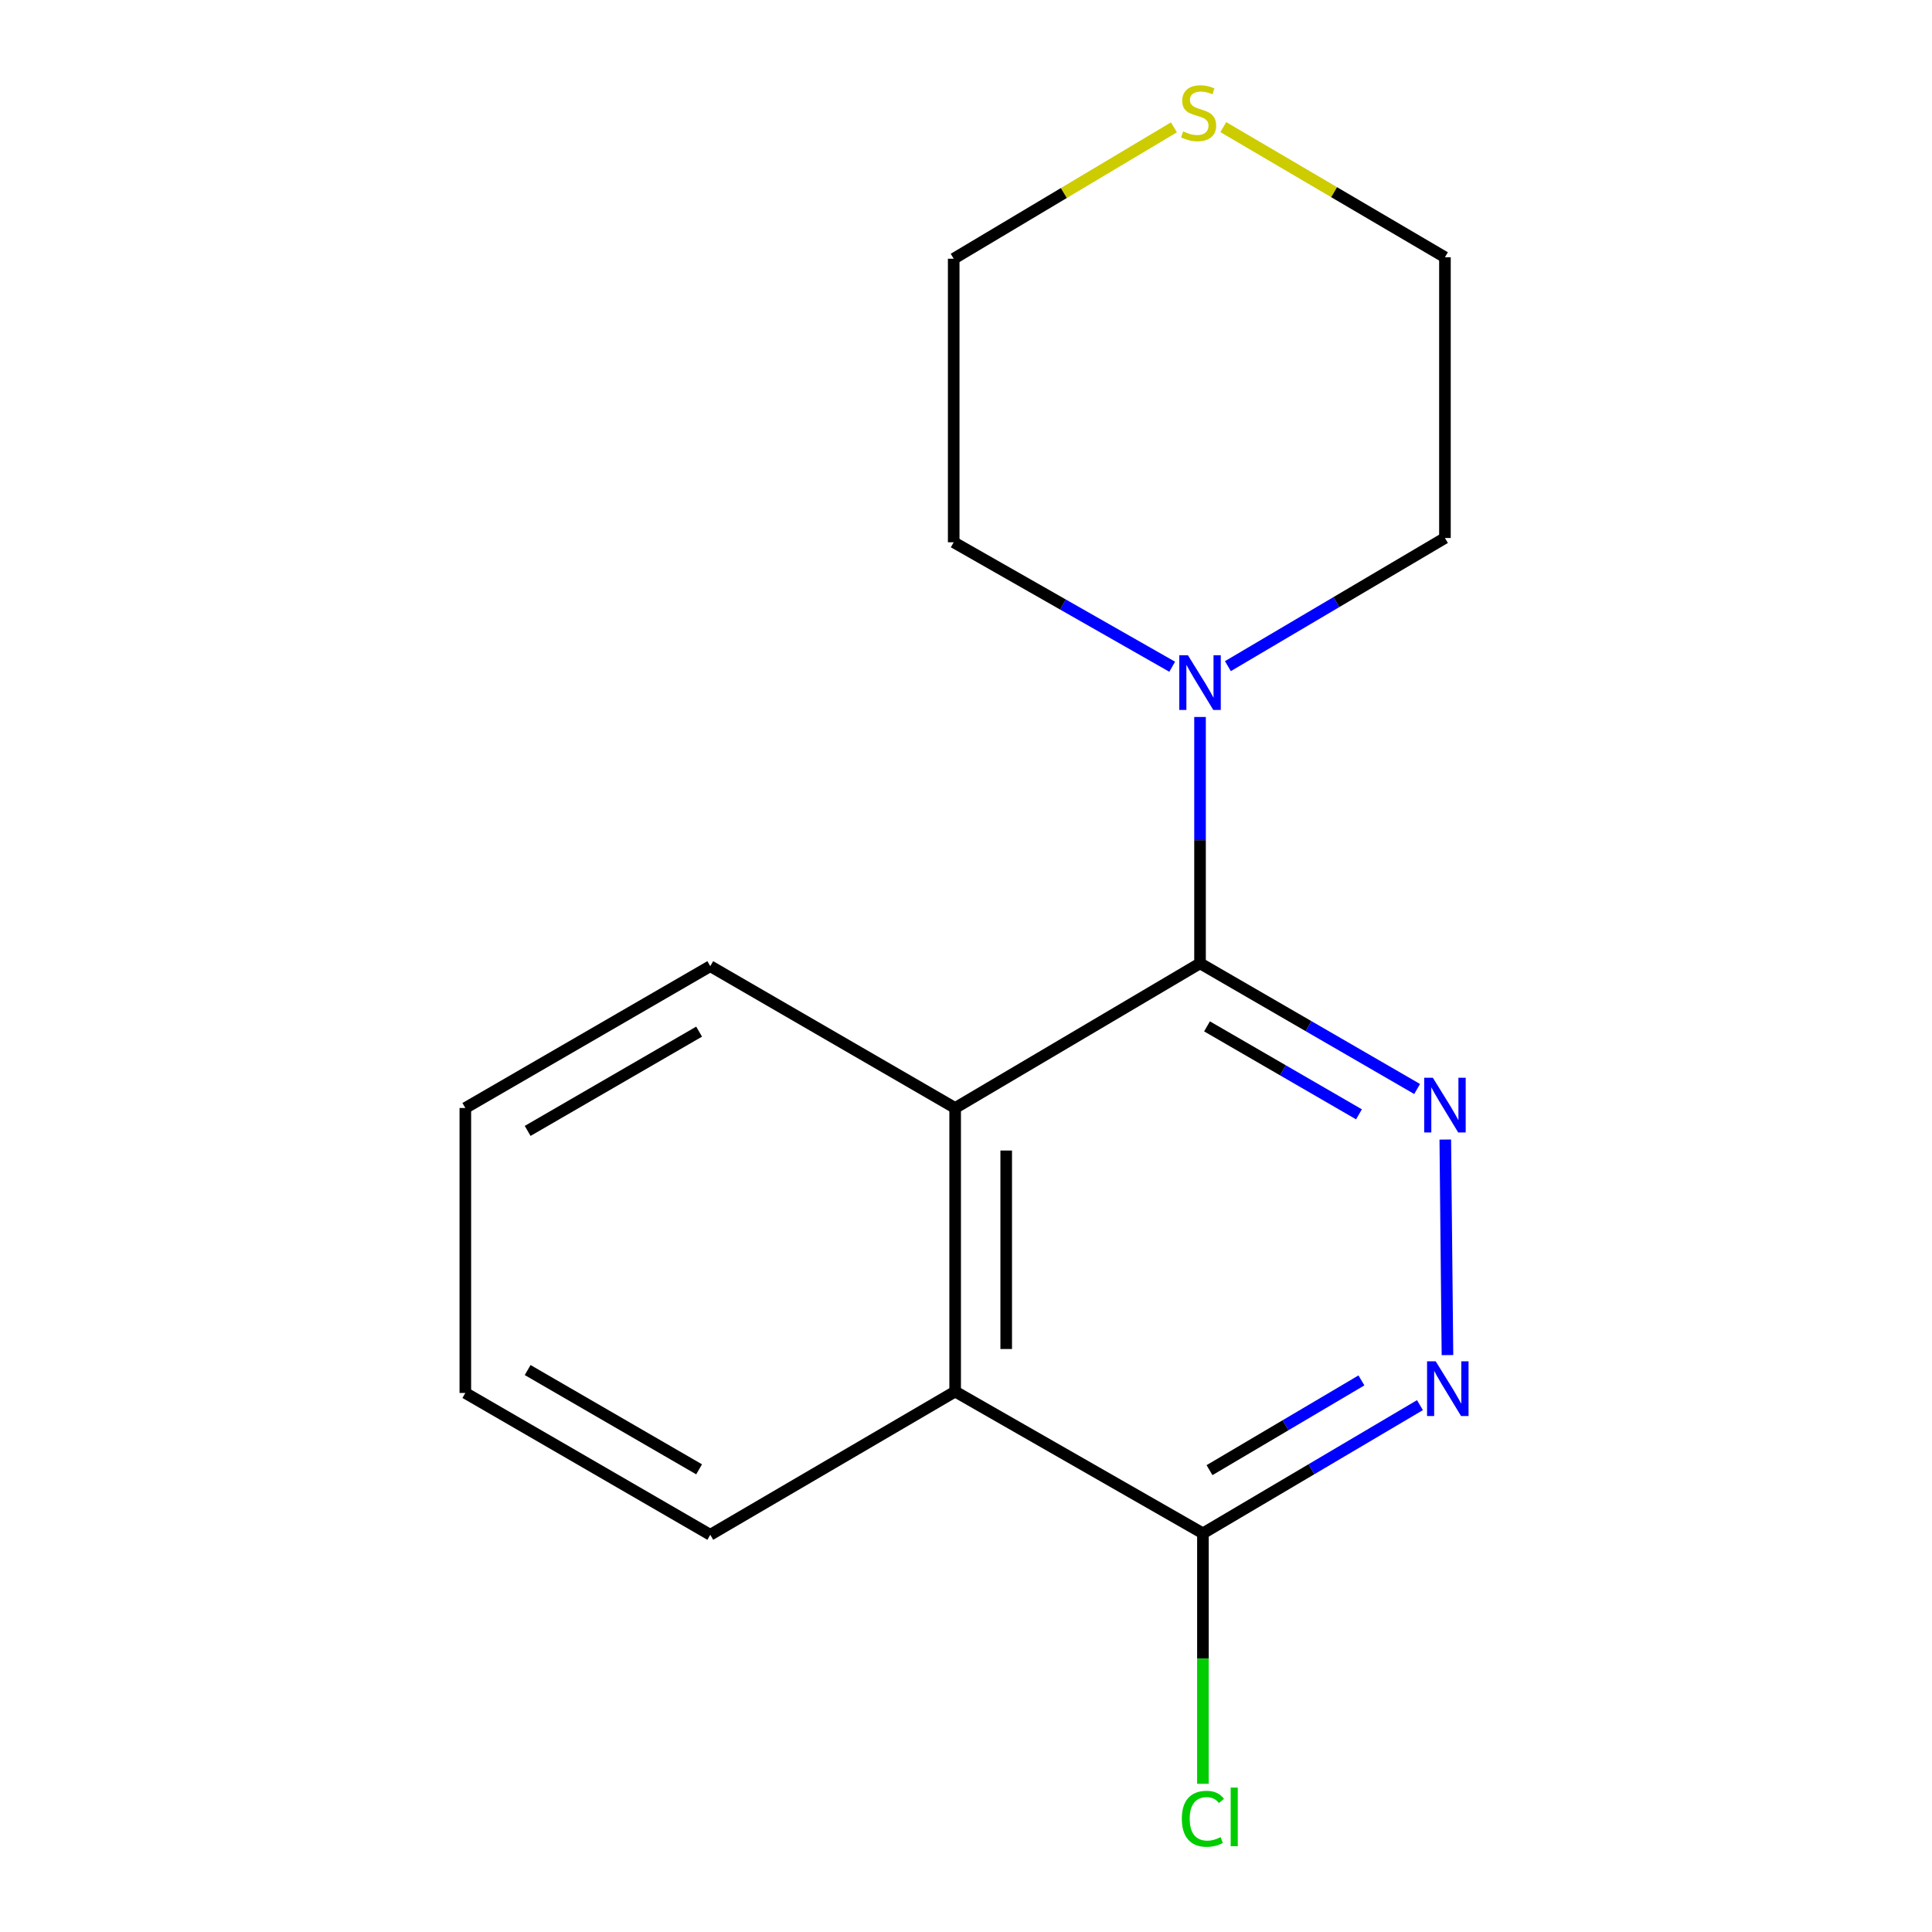 <?xml version='1.0' encoding='iso-8859-1'?>
<svg version='1.1' baseProfile='full'
              xmlns='http://www.w3.org/2000/svg'
                      xmlns:rdkit='http://www.rdkit.org/xml'
                      xmlns:xlink='http://www.w3.org/1999/xlink'
                  xml:space='preserve'
width='1000px' height='1000px' viewBox='0 0 1000 1000'>
<!-- END OF HEADER -->
<rect style='opacity:1.0;fill:#FFFFFF;stroke:none' width='1000' height='1000' x='0' y='0'> </rect>
<path class='bond-0' d='M 621.134,498.62 L 677.316,531.143' style='fill:none;fill-rule:evenodd;stroke:#000000;stroke-width:6px;stroke-linecap:butt;stroke-linejoin:miter;stroke-opacity:1' />
<path class='bond-0' d='M 677.316,531.143 L 733.498,563.665' style='fill:none;fill-rule:evenodd;stroke:#0000FF;stroke-width:6px;stroke-linecap:butt;stroke-linejoin:miter;stroke-opacity:1' />
<path class='bond-0' d='M 624.749,531.249 L 664.076,554.014' style='fill:none;fill-rule:evenodd;stroke:#000000;stroke-width:6px;stroke-linecap:butt;stroke-linejoin:miter;stroke-opacity:1' />
<path class='bond-0' d='M 664.076,554.014 L 703.403,576.78' style='fill:none;fill-rule:evenodd;stroke:#0000FF;stroke-width:6px;stroke-linecap:butt;stroke-linejoin:miter;stroke-opacity:1' />
<path class='bond-2' d='M 621.134,498.62 L 494.384,573.499' style='fill:none;fill-rule:evenodd;stroke:#000000;stroke-width:6px;stroke-linecap:butt;stroke-linejoin:miter;stroke-opacity:1' />
<path class='bond-3' d='M 621.134,498.62 L 621.134,434.863' style='fill:none;fill-rule:evenodd;stroke:#000000;stroke-width:6px;stroke-linecap:butt;stroke-linejoin:miter;stroke-opacity:1' />
<path class='bond-3' d='M 621.134,434.863 L 621.134,371.105' style='fill:none;fill-rule:evenodd;stroke:#0000FF;stroke-width:6px;stroke-linecap:butt;stroke-linejoin:miter;stroke-opacity:1' />
<path class='bond-1' d='M 748.08,589.831 L 749.207,701.394' style='fill:none;fill-rule:evenodd;stroke:#0000FF;stroke-width:6px;stroke-linecap:butt;stroke-linejoin:miter;stroke-opacity:1' />
<path class='bond-17' d='M 734.962,727.297 L 678.797,760.477' style='fill:none;fill-rule:evenodd;stroke:#0000FF;stroke-width:6px;stroke-linecap:butt;stroke-linejoin:miter;stroke-opacity:1' />
<path class='bond-17' d='M 678.797,760.477 L 622.632,793.657' style='fill:none;fill-rule:evenodd;stroke:#000000;stroke-width:6px;stroke-linecap:butt;stroke-linejoin:miter;stroke-opacity:1' />
<path class='bond-17' d='M 704.67,714.497 L 665.355,737.723' style='fill:none;fill-rule:evenodd;stroke:#0000FF;stroke-width:6px;stroke-linecap:butt;stroke-linejoin:miter;stroke-opacity:1' />
<path class='bond-17' d='M 665.355,737.723 L 626.04,760.949' style='fill:none;fill-rule:evenodd;stroke:#000000;stroke-width:6px;stroke-linecap:butt;stroke-linejoin:miter;stroke-opacity:1' />
<path class='bond-5' d='M 494.384,573.499 L 494.384,720.261' style='fill:none;fill-rule:evenodd;stroke:#000000;stroke-width:6px;stroke-linecap:butt;stroke-linejoin:miter;stroke-opacity:1' />
<path class='bond-5' d='M 520.812,595.513 L 520.812,698.247' style='fill:none;fill-rule:evenodd;stroke:#000000;stroke-width:6px;stroke-linecap:butt;stroke-linejoin:miter;stroke-opacity:1' />
<path class='bond-10' d='M 494.384,573.499 L 367.634,500.089' style='fill:none;fill-rule:evenodd;stroke:#000000;stroke-width:6px;stroke-linecap:butt;stroke-linejoin:miter;stroke-opacity:1' />
<path class='bond-8' d='M 606.726,345.104 L 550.181,312.892' style='fill:none;fill-rule:evenodd;stroke:#0000FF;stroke-width:6px;stroke-linecap:butt;stroke-linejoin:miter;stroke-opacity:1' />
<path class='bond-8' d='M 550.181,312.892 L 493.635,280.68' style='fill:none;fill-rule:evenodd;stroke:#000000;stroke-width:6px;stroke-linecap:butt;stroke-linejoin:miter;stroke-opacity:1' />
<path class='bond-9' d='M 635.555,344.797 L 691.727,311.63' style='fill:none;fill-rule:evenodd;stroke:#0000FF;stroke-width:6px;stroke-linecap:butt;stroke-linejoin:miter;stroke-opacity:1' />
<path class='bond-9' d='M 691.727,311.63 L 747.899,278.463' style='fill:none;fill-rule:evenodd;stroke:#000000;stroke-width:6px;stroke-linecap:butt;stroke-linejoin:miter;stroke-opacity:1' />
<path class='bond-4' d='M 622.632,793.657 L 494.384,720.261' style='fill:none;fill-rule:evenodd;stroke:#000000;stroke-width:6px;stroke-linecap:butt;stroke-linejoin:miter;stroke-opacity:1' />
<path class='bond-7' d='M 622.632,793.657 L 622.632,858.473' style='fill:none;fill-rule:evenodd;stroke:#000000;stroke-width:6px;stroke-linecap:butt;stroke-linejoin:miter;stroke-opacity:1' />
<path class='bond-7' d='M 622.632,858.473 L 622.632,923.289' style='fill:none;fill-rule:evenodd;stroke:#00CC00;stroke-width:6px;stroke-linecap:butt;stroke-linejoin:miter;stroke-opacity:1' />
<path class='bond-11' d='M 494.384,720.261 L 367.634,794.405' style='fill:none;fill-rule:evenodd;stroke:#000000;stroke-width:6px;stroke-linecap:butt;stroke-linejoin:miter;stroke-opacity:1' />
<path class='bond-6' d='M 633.177,65.793 L 690.538,99.474' style='fill:none;fill-rule:evenodd;stroke:#CCCC00;stroke-width:6px;stroke-linecap:butt;stroke-linejoin:miter;stroke-opacity:1' />
<path class='bond-6' d='M 690.538,99.474 L 747.899,133.154' style='fill:none;fill-rule:evenodd;stroke:#000000;stroke-width:6px;stroke-linecap:butt;stroke-linejoin:miter;stroke-opacity:1' />
<path class='bond-16' d='M 607.63,65.909 L 550.633,99.914' style='fill:none;fill-rule:evenodd;stroke:#CCCC00;stroke-width:6px;stroke-linecap:butt;stroke-linejoin:miter;stroke-opacity:1' />
<path class='bond-16' d='M 550.633,99.914 L 493.635,133.918' style='fill:none;fill-rule:evenodd;stroke:#000000;stroke-width:6px;stroke-linecap:butt;stroke-linejoin:miter;stroke-opacity:1' />
<path class='bond-13' d='M 493.635,280.68 L 493.635,133.918' style='fill:none;fill-rule:evenodd;stroke:#000000;stroke-width:6px;stroke-linecap:butt;stroke-linejoin:miter;stroke-opacity:1' />
<path class='bond-12' d='M 747.899,278.463 L 747.899,133.154' style='fill:none;fill-rule:evenodd;stroke:#000000;stroke-width:6px;stroke-linecap:butt;stroke-linejoin:miter;stroke-opacity:1' />
<path class='bond-14' d='M 367.634,500.089 L 240.854,573.499' style='fill:none;fill-rule:evenodd;stroke:#000000;stroke-width:6px;stroke-linecap:butt;stroke-linejoin:miter;stroke-opacity:1' />
<path class='bond-14' d='M 361.86,533.971 L 273.114,585.358' style='fill:none;fill-rule:evenodd;stroke:#000000;stroke-width:6px;stroke-linecap:butt;stroke-linejoin:miter;stroke-opacity:1' />
<path class='bond-18' d='M 367.634,794.405 L 240.854,720.995' style='fill:none;fill-rule:evenodd;stroke:#000000;stroke-width:6px;stroke-linecap:butt;stroke-linejoin:miter;stroke-opacity:1' />
<path class='bond-18' d='M 361.86,760.523 L 273.114,709.136' style='fill:none;fill-rule:evenodd;stroke:#000000;stroke-width:6px;stroke-linecap:butt;stroke-linejoin:miter;stroke-opacity:1' />
<path class='bond-15' d='M 240.854,573.499 L 240.854,720.995' style='fill:none;fill-rule:evenodd;stroke:#000000;stroke-width:6px;stroke-linecap:butt;stroke-linejoin:miter;stroke-opacity:1' />
<path  class='atom-1' d='M 741.639 557.841
L 750.919 572.841
Q 751.839 574.321, 753.319 577.001
Q 754.799 579.681, 754.879 579.841
L 754.879 557.841
L 758.639 557.841
L 758.639 586.161
L 754.759 586.161
L 744.799 569.761
Q 743.639 567.841, 742.399 565.641
Q 741.199 563.441, 740.839 562.761
L 740.839 586.161
L 737.159 586.161
L 737.159 557.841
L 741.639 557.841
' fill='#0000FF'/>
<path  class='atom-2' d='M 743.122 704.618
L 752.402 719.618
Q 753.322 721.098, 754.802 723.778
Q 756.282 726.458, 756.362 726.618
L 756.362 704.618
L 760.122 704.618
L 760.122 732.938
L 756.242 732.938
L 746.282 716.538
Q 745.122 714.618, 743.882 712.418
Q 742.682 710.218, 742.322 709.538
L 742.322 732.938
L 738.642 732.938
L 738.642 704.618
L 743.122 704.618
' fill='#0000FF'/>
<path  class='atom-4' d='M 614.874 339.152
L 624.154 354.152
Q 625.074 355.632, 626.554 358.312
Q 628.034 360.992, 628.114 361.152
L 628.114 339.152
L 631.874 339.152
L 631.874 367.472
L 627.994 367.472
L 618.034 351.072
Q 616.874 349.152, 615.634 346.952
Q 614.434 344.752, 614.074 344.072
L 614.074 367.472
L 610.394 367.472
L 610.394 339.152
L 614.874 339.152
' fill='#0000FF'/>
<path  class='atom-7' d='M 612.4 68.011
Q 612.72 68.131, 614.04 68.691
Q 615.36 69.251, 616.8 69.611
Q 618.28 69.931, 619.72 69.931
Q 622.4 69.931, 623.96 68.651
Q 625.52 67.331, 625.52 65.051
Q 625.52 63.491, 624.72 62.531
Q 623.96 61.571, 622.76 61.051
Q 621.56 60.531, 619.56 59.931
Q 617.04 59.171, 615.52 58.451
Q 614.04 57.731, 612.96 56.211
Q 611.92 54.691, 611.92 52.131
Q 611.92 48.571, 614.32 46.371
Q 616.76 44.171, 621.56 44.171
Q 624.84 44.171, 628.56 45.731
L 627.64 48.811
Q 624.24 47.411, 621.68 47.411
Q 618.92 47.411, 617.4 48.571
Q 615.88 49.691, 615.92 51.651
Q 615.92 53.171, 616.68 54.091
Q 617.48 55.011, 618.6 55.531
Q 619.76 56.051, 621.68 56.651
Q 624.24 57.451, 625.76 58.251
Q 627.28 59.051, 628.36 60.691
Q 629.48 62.291, 629.48 65.051
Q 629.48 68.971, 626.84 71.091
Q 624.24 73.171, 619.88 73.171
Q 617.36 73.171, 615.44 72.611
Q 613.56 72.091, 611.32 71.171
L 612.4 68.011
' fill='#CCCC00'/>
<path  class='atom-8' d='M 611.712 941.399
Q 611.712 934.359, 614.992 930.679
Q 618.312 926.959, 624.592 926.959
Q 630.432 926.959, 633.552 931.079
L 630.912 933.239
Q 628.632 930.239, 624.592 930.239
Q 620.312 930.239, 618.032 933.119
Q 615.792 935.959, 615.792 941.399
Q 615.792 946.999, 618.112 949.879
Q 620.472 952.759, 625.032 952.759
Q 628.152 952.759, 631.792 950.879
L 632.912 953.879
Q 631.432 954.839, 629.192 955.399
Q 626.952 955.959, 624.472 955.959
Q 618.312 955.959, 614.992 952.199
Q 611.712 948.439, 611.712 941.399
' fill='#00CC00'/>
<path  class='atom-8' d='M 636.992 925.239
L 640.672 925.239
L 640.672 955.599
L 636.992 955.599
L 636.992 925.239
' fill='#00CC00'/>
</svg>
